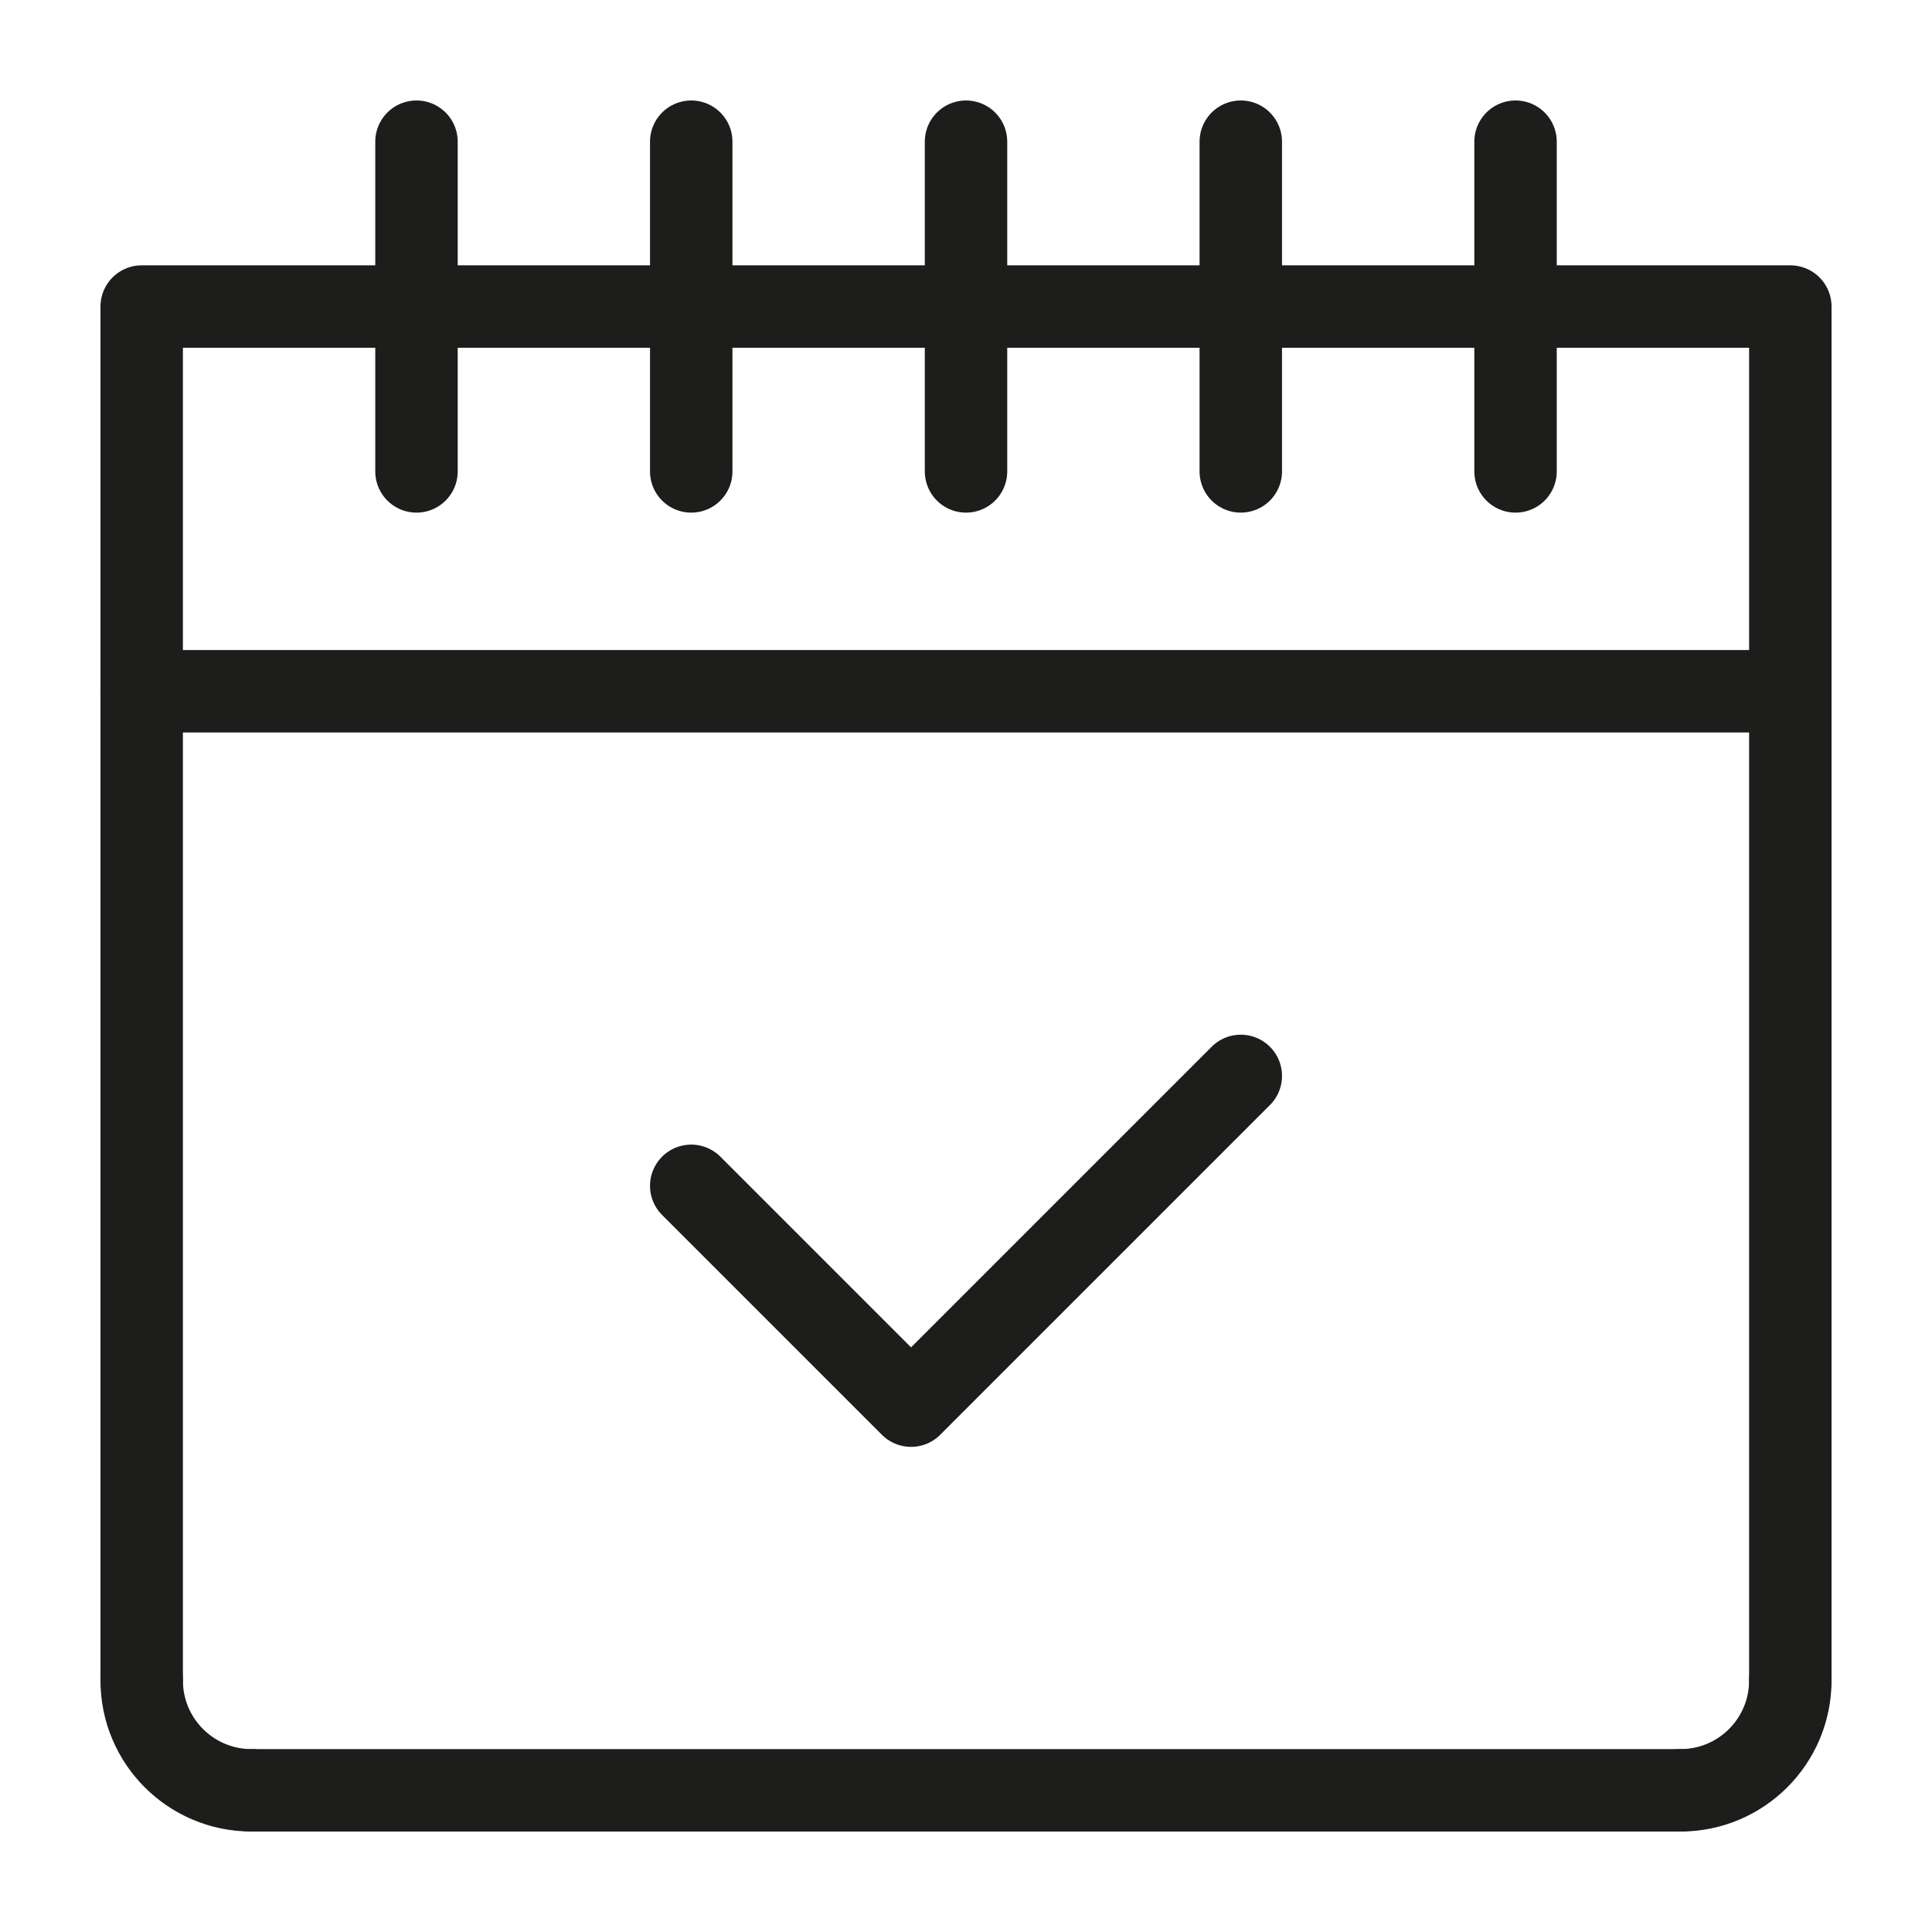<?xml version="1.0" encoding="utf-8"?>
<!-- Generator: Adobe Illustrator 16.0.0, SVG Export Plug-In . SVG Version: 6.00 Build 0)  -->
<!DOCTYPE svg PUBLIC "-//W3C//DTD SVG 1.1//EN" "http://www.w3.org/Graphics/SVG/1.1/DTD/svg11.dtd">
<svg version="1.1" id="Layer_1" xmlns="http://www.w3.org/2000/svg" xmlns:xlink="http://www.w3.org/1999/xlink" x="0px" y="0px"
	 width="100px" height="100px" viewBox="0 0 100 100" enable-background="new 0 0 100 100" xml:space="preserve">
<rect fill="none" width="100.002" height="100"/>
<g>
	
		<polyline fill="none" stroke="#1D1D1B" stroke-width="4.267" stroke-linecap="round" stroke-linejoin="round" stroke-miterlimit="10" points="
		92.667,86.979 92.667,15.867 7.334,15.867 7.334,86.979 	"/>
	
		<line fill="none" stroke="#1D1D1B" stroke-width="4.267" stroke-linecap="round" stroke-linejoin="round" stroke-miterlimit="10" x1="7.334" y1="35.778" x2="92.667" y2="35.778"/>
	
		<line fill="none" stroke="#1D1D1B" stroke-width="4.267" stroke-linecap="round" stroke-linejoin="round" stroke-miterlimit="10" x1="50.001" y1="24.4" x2="50.001" y2="7.334"/>
	
		<line fill="none" stroke="#1D1D1B" stroke-width="4.267" stroke-linecap="round" stroke-linejoin="round" stroke-miterlimit="10" x1="35.778" y1="24.4" x2="35.778" y2="7.334"/>
	
		<line fill="none" stroke="#1D1D1B" stroke-width="4.267" stroke-linecap="round" stroke-linejoin="round" stroke-miterlimit="10" x1="64.223" y1="24.4" x2="64.223" y2="7.334"/>
	
		<line fill="none" stroke="#1D1D1B" stroke-width="4.267" stroke-linecap="round" stroke-linejoin="round" stroke-miterlimit="10" x1="21.557" y1="24.4" x2="21.557" y2="7.334"/>
	
		<line fill="none" stroke="#1D1D1B" stroke-width="4.267" stroke-linecap="round" stroke-linejoin="round" stroke-miterlimit="10" x1="78.444" y1="24.4" x2="78.444" y2="7.334"/>
	
		<path fill="none" stroke="#1D1D1B" stroke-width="4.267" stroke-linecap="round" stroke-linejoin="round" stroke-miterlimit="10" d="
		M7.334,86.979c0,3.145,2.545,5.688,5.689,5.688"/>
	
		<path fill="none" stroke="#1D1D1B" stroke-width="4.267" stroke-linecap="round" stroke-linejoin="round" stroke-miterlimit="10" d="
		M92.667,86.979c0,3.145-2.544,5.688-5.688,5.688"/>
	
		<line fill="none" stroke="#1D1D1B" stroke-width="4.267" stroke-linecap="round" stroke-linejoin="round" stroke-miterlimit="10" x1="13.023" y1="92.667" x2="86.979" y2="92.667"/>
	
		<polyline fill="none" stroke="#1D1D1B" stroke-width="4.267" stroke-linecap="round" stroke-linejoin="round" stroke-miterlimit="10" points="
		64.223,55.689 47.156,72.756 35.778,61.378 	"/>
</g>
</svg>
